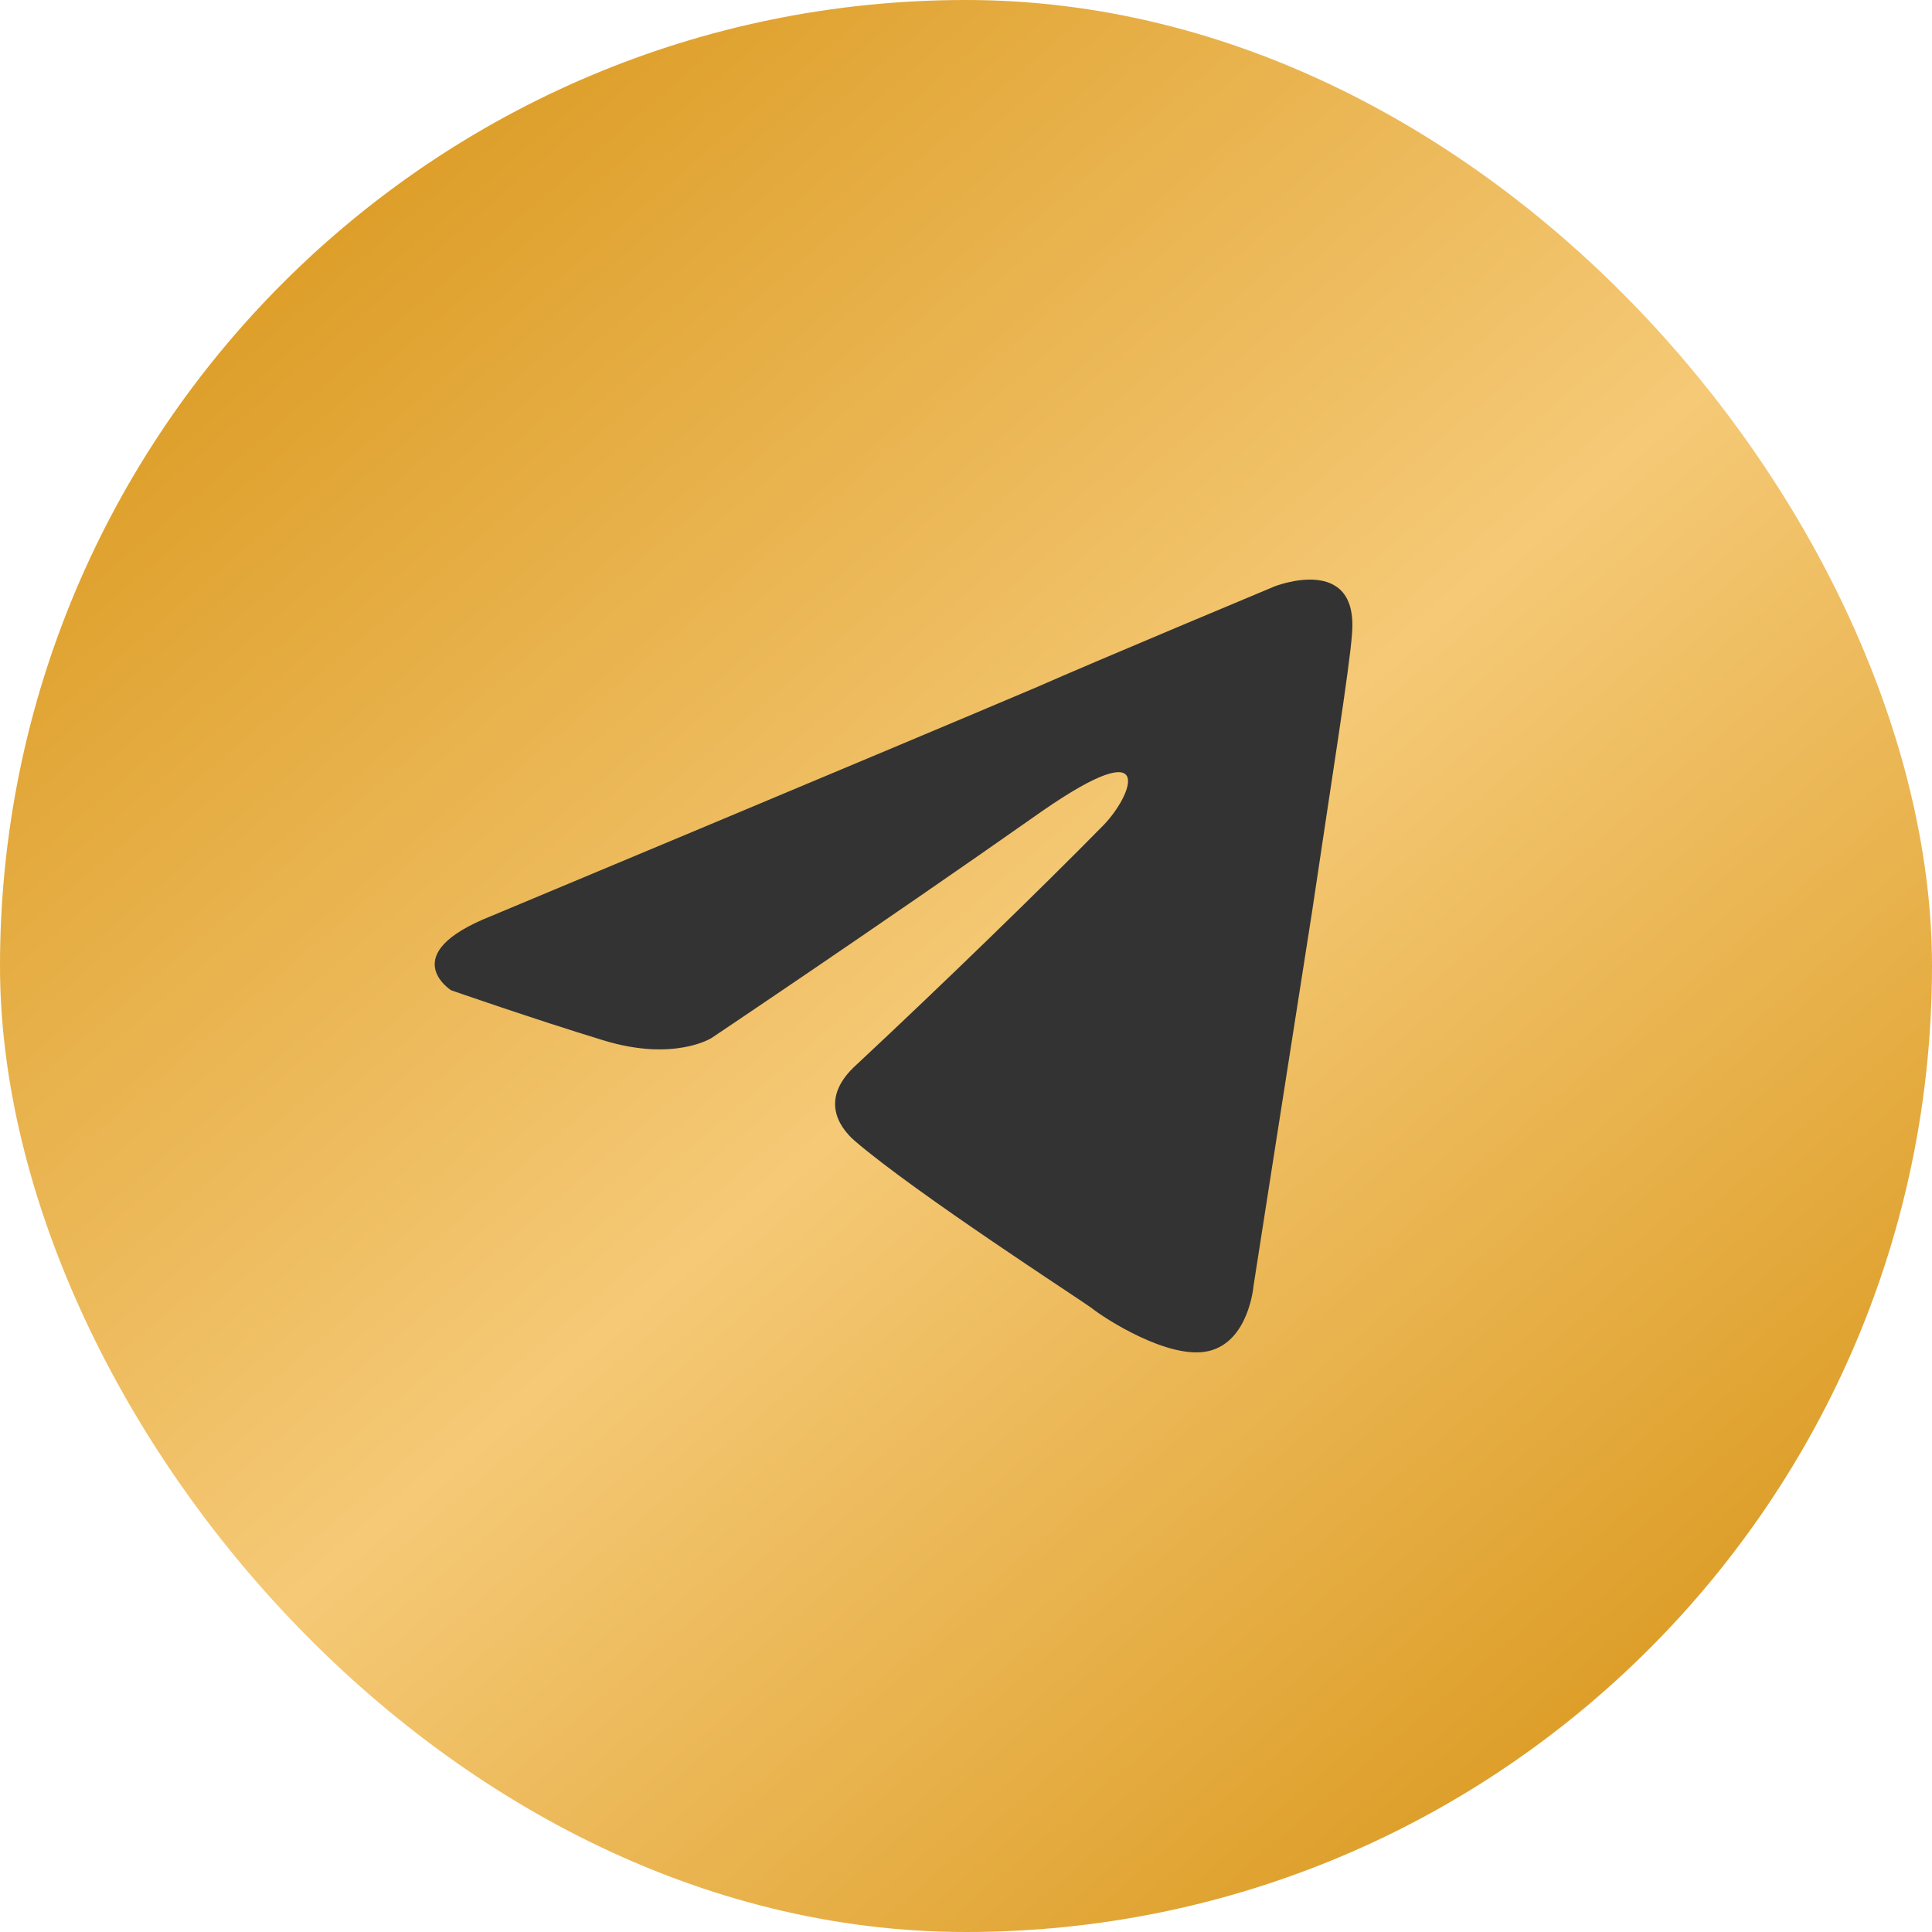 <?xml version="1.0" encoding="UTF-8"?> <svg xmlns="http://www.w3.org/2000/svg" width="40" height="40" viewBox="0 0 40 40" fill="none"><rect width="40" height="40" rx="20" fill="url(#paint0_linear_199_104)"></rect><path d="M10.165 18.968C10.165 18.968 18.568 15.456 21.483 14.219C22.6 13.724 26.388 12.141 26.388 12.141C26.388 12.141 28.137 11.449 27.991 13.131C27.943 13.823 27.554 16.247 27.166 18.869C26.583 22.579 25.951 26.636 25.951 26.636C25.951 26.636 25.854 27.774 25.028 27.971C24.203 28.169 22.843 27.279 22.6 27.081C22.405 26.933 18.957 24.706 17.694 23.618C17.354 23.321 16.965 22.728 17.742 22.035C19.491 20.403 21.58 18.374 22.843 17.088C23.425 16.495 24.008 15.109 21.58 16.791C18.131 19.215 14.731 21.491 14.731 21.491C14.731 21.491 13.954 21.986 12.496 21.54C11.039 21.095 9.339 20.502 9.339 20.502C9.339 20.502 8.173 19.76 10.165 18.968Z" fill="#333333"></path><defs><linearGradient id="paint0_linear_199_104" x1="1.797" y1="1.373" x2="37.544" y2="42.938" gradientUnits="userSpaceOnUse"><stop stop-color="#D79314"></stop><stop offset="0.49" stop-color="#F5C976"></stop><stop offset="0.938" stop-color="#D79314"></stop></linearGradient></defs></svg> 